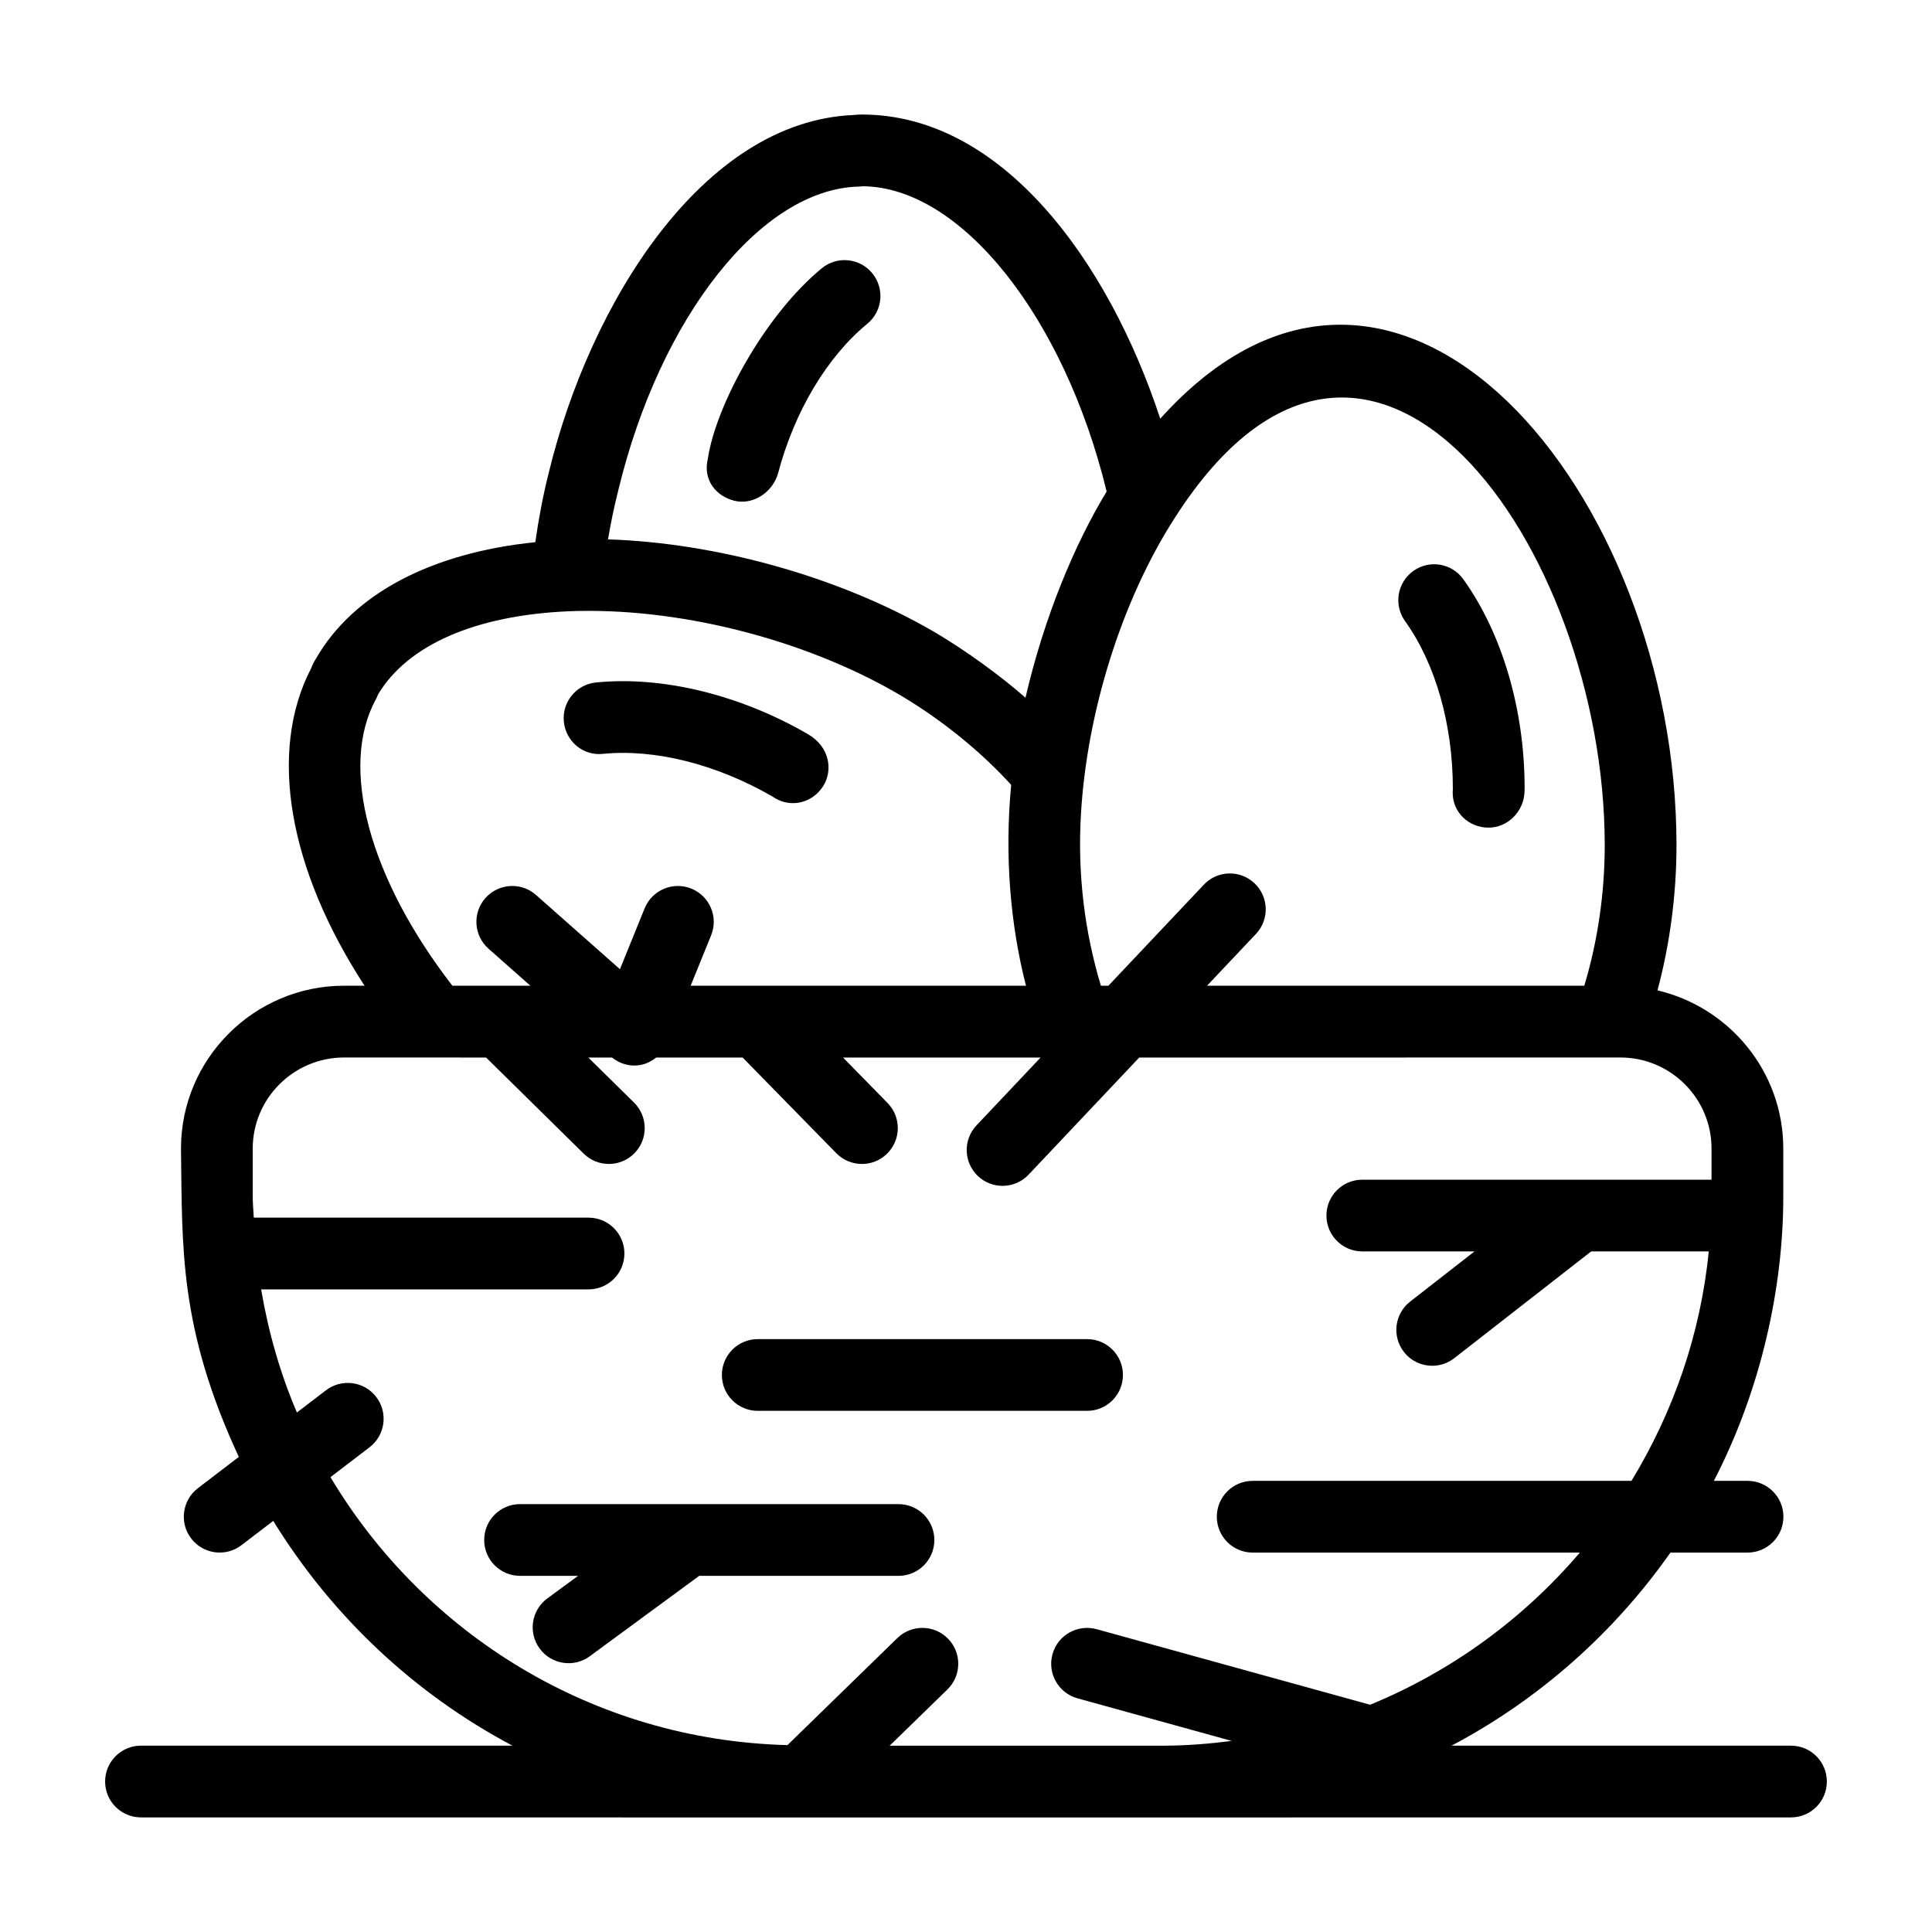 <?xml version="1.0" encoding="UTF-8"?>
<!-- Uploaded to: SVG Repo, www.svgrepo.com, Generator: SVG Repo Mixer Tools -->
<svg fill="#000000" width="800px" height="800px" version="1.1" viewBox="144 144 512 512" xmlns="http://www.w3.org/2000/svg">
 <g>
  <path d="m529.02 353.07c-0.008 0.094-0.027 0.707-0.039 0.797-0.125 5.356 4.215 9.465 9.504 9.465 5.031 0 9.246-4.191 9.516-9.258 0.008-0.168 0.039-1.031 0.039-1.199 0-20.777-5.922-40.957-16.246-55.367-3.043-4.266-9.004-5.258-13.258-2.191-4.269 3.059-5.254 8.996-2.191 13.266 8.062 11.25 12.684 27.398 12.676 44.488z"/>
  <path d="m338.59 276.7c5.062 1.266 10.293-2.367 11.633-7.371 4.336-16.332 12.949-30.75 23.637-39.547 4.059-3.336 4.633-9.328 1.289-13.383-3.332-4.051-9.32-4.637-13.375-1.297-15.211 12.527-28.113 36.48-30.188 50.48-1.352 5.57 2.121 9.895 7.004 11.117z"/>
  <path d="m303.81 343.78c13.75-1.352 30.059 2.723 44.977 11.352 0.039 0.027 0.445 0.289 0.484 0.312 4.43 2.75 10.078 1.312 12.875-3.109 2.66-4.215 1.758-10.473-4.133-13.836-17.992-10.398-38.469-15.391-56.059-13.637-5.227 0.512-9.043 5.164-8.531 10.387 0.52 5.223 5.121 9.121 10.387 8.531z"/>
  <path d="m181.36 625.63c395.07 0 31.355 0.051 437.27 0 5.254 0 9.504-4.258 9.504-9.504 0-5.25-4.25-9.504-9.504-9.504h-89.953c23.168-12.246 43.027-29.859 58.008-51.172h20.434c5.254 0 9.504-4.258 9.504-9.504 0-5.25-4.25-9.504-9.504-9.504h-8.926c12.598-24.344 18.395-51.461 18.395-75.227v-12.832c0-20.402-14.277-37.449-33.336-41.922 3.301-12.332 5.035-25.426 5.035-38.48 0-93.199-74.031-182.85-136.81-113.02-13.703-41.664-41.879-80.609-79.066-80.609-0.641 0-1.355 0.02-2.117 0.121-40.195 1.605-70.078 50.176-80.863 94.789-1.574 6.234-2.719 12.445-3.57 18.422-27.613 2.828-48.207 13.676-58.09 30.793-0.594 0.91-1.02 1.832-1.309 2.613-11.492 22.105-5.992 53.195 14.148 84.141l-5.398-0.008c-23.848 0-43.25 19.359-43.25 43.152 0.355 26.262-0.582 47.422 15.324 81.719l-10.848 8.297c-4.168 3.188-4.965 9.156-1.773 13.324 3.16 4.144 9.121 4.984 13.32 1.777l8.426-6.441c15.434 25.078 37.293 45.758 63.406 59.57l-98.457-0.004c-5.254 0-9.504 4.258-9.504 9.504 0 5.254 4.25 9.508 9.504 9.508zm387.91-257.65c0 12.727-1.863 25.473-5.418 37.25l-99.977-0.004 12.957-13.715c3.609-3.816 3.434-9.832-0.379-13.438-3.816-3.606-9.84-3.445-13.434 0.387l-25.285 26.77h-1.98c-4.227-13.949-6.273-29.422-5.281-45.641 1.543-26.344 10.551-56.191 24.934-78.473 0-0.004 0-0.004 0.004-0.008 0.004-0.004 0.004-0.008 0.008-0.012 51.492-80.285 113.85 7.695 113.85 86.883zm-261.39-94.16c11.102-45.91 37.867-79.707 63.637-80.371 0.363-0.008 0.723-0.039 1.078-0.09 26.066 0.164 53.441 34.629 64.676 80.902-8.48 13.965-16.543 33.211-21.508 54.648-5.863-5.211-15.574-12.438-24.516-17.641-25.434-14.707-57.902-23.438-86.117-24.328 0.719-4.32 1.625-8.652 2.75-13.121zm-64.293 55.547c0.242-0.434 0.438-0.883 0.602-1.348 7.883-13.125 25.777-20.945 50.473-22.027 28.441-1.16 61.844 7.152 87.039 21.723 10.535 6.129 21.465 14.594 30.273 24.289-1.805 18.867-0.176 37.324 3.926 53.227h-88.871l5.422-13.359c1.977-4.863-0.371-10.406-5.234-12.383-4.848-1.965-10.398 0.363-12.383 5.234l-6.543 16.125-22.242-19.672c-3.898-3.473-9.934-3.109-13.414 0.82-3.481 3.93-3.109 9.941 0.828 13.418l11.094 9.812h-20.672c-22.062-28.527-30.035-57.977-20.297-75.859zm-12.008 206.09 10.355-7.918c4.168-3.188 4.965-9.156 1.773-13.324-3.176-4.168-9.145-4.961-13.32-1.777l-7.703 5.887c-4.418-10.309-7.547-21.262-9.484-32.629h86.77c5.254 0 9.504-4.258 9.504-9.504 0-5.25-4.25-9.504-9.504-9.504l-88.719-0.004c-0.07-1.828-0.277-3.621-0.277-5.469v-12.832c0-13.312 10.871-24.141 24.238-24.141 0.977 0 40.066 0.016 37.609 0.016l25.867 25.469c3.707 3.66 9.723 3.664 13.441-0.102 3.676-3.742 3.629-9.762-0.113-13.441l-12.109-11.926h6.281c2.293 1.812 5.086 2.543 8.02 1.867 1.375-0.324 2.598-1.012 3.68-1.867h22.918l24.82 25.348c3.656 3.731 9.672 3.836 13.441 0.141 3.758-3.672 3.816-9.691 0.148-13.441l-11.793-12.043h52.336l-16.973 17.969c-3.609 3.816-3.434 9.832 0.379 13.438 3.82 3.609 9.844 3.43 13.434-0.387l29.301-31.02c42.414-0.004 80.133-0.008 127.53-0.016 13.312 0 24.145 10.828 24.145 24.141v8.242h-92.551c-5.254 0-9.504 4.258-9.504 9.504 0 5.25 4.25 9.504 9.504 9.504h29.738l-17.059 13.301c-4.141 3.231-4.875 9.203-1.645 13.34 1.867 2.406 4.668 3.664 7.5 3.664 2.043 0 4.102-0.656 5.84-2.012l36.281-28.293h31.16c-2.188 22.117-9.477 42.707-20.484 60.805h-100.38c-5.254 0-9.504 4.258-9.504 9.504 0 5.25 4.25 9.504 9.504 9.504h86.707c-14.957 17.512-33.953 31.445-55.586 40.32l-72.48-20.023c-5.07-1.375-10.293 1.562-11.695 6.633-1.402 5.059 1.57 10.293 6.629 11.691l40.871 11.293c-5.828 0.738-11.727 1.234-17.746 1.258h-72.891l15.297-14.902c3.758-3.664 3.832-9.684 0.168-13.441-3.656-3.766-9.691-3.828-13.441-0.176l-29.117 28.367c-51.492-1.309-96.312-29.465-121.11-71.012z"/>
  <path d="m344.81 517.89h87.277c5.254 0 9.504-4.258 9.504-9.504 0-5.25-4.25-9.504-9.504-9.504h-87.277c-5.254 0-9.504 4.258-9.504 9.504-0.004 5.25 4.246 9.504 9.504 9.504z"/>
  <path d="m329.29 561.62h52.82c5.254 0 9.504-4.258 9.504-9.504 0-5.25-4.25-9.504-9.504-9.504l-100.29-0.004c-5.254 0-9.504 4.258-9.504 9.504 0 5.25 4.25 9.504 9.504 9.504h15.375l-8.145 5.984c-4.234 3.106-5.144 9.055-2.031 13.289 3.106 4.242 9.086 5.129 13.285 2.027z"/>
 </g>
</svg>